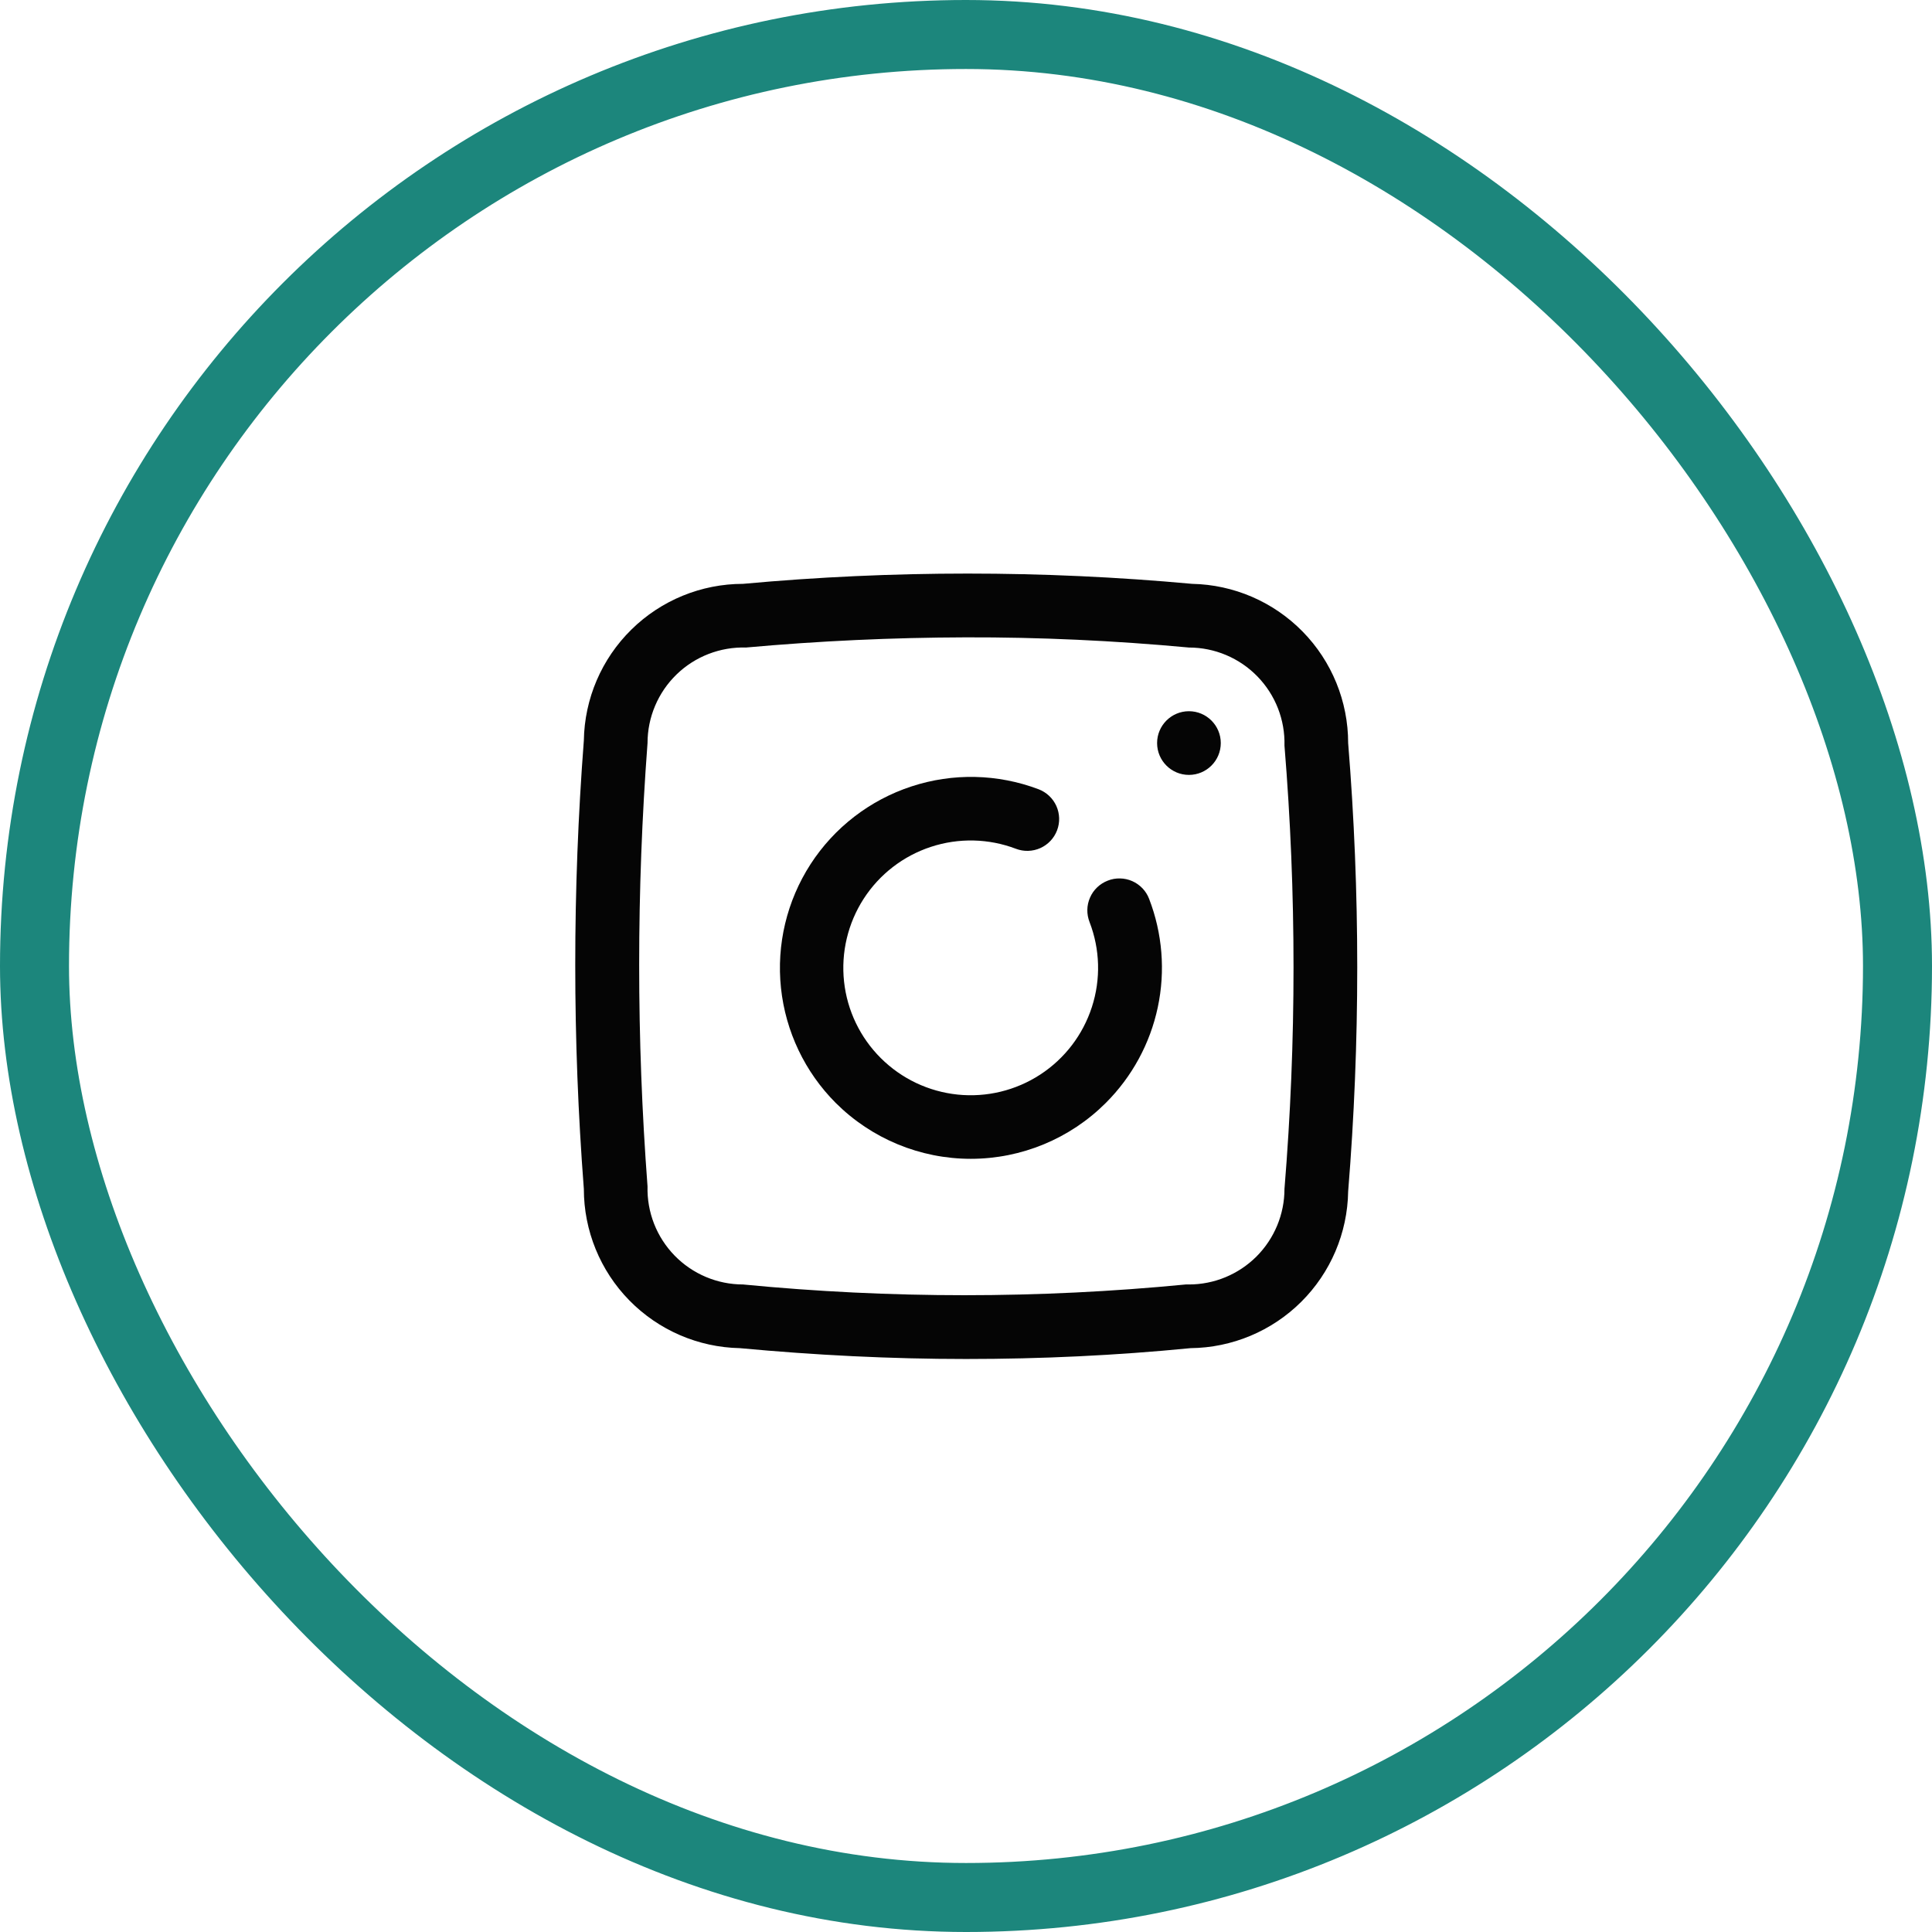 <svg width="56" height="56" viewBox="0 0 56 56" fill="none" xmlns="http://www.w3.org/2000/svg">
<rect x="1" y="1" width="54" height="54" rx="27" stroke="#1C867C" stroke-width="2"/>
<g clip-path="url(#clip0_600_242)">
<path d="M32.108 25.526C31.994 25.57 31.89 25.636 31.802 25.72C31.714 25.804 31.643 25.905 31.595 26.017C31.546 26.128 31.519 26.248 31.517 26.37C31.515 26.492 31.537 26.613 31.581 26.726C31.886 27.515 31.91 28.385 31.649 29.189C31.389 29.994 30.861 30.685 30.152 31.147C29.444 31.609 28.599 31.814 27.757 31.727C26.916 31.64 26.13 31.267 25.531 30.67C24.932 30.074 24.555 29.289 24.465 28.449C24.375 27.608 24.576 26.761 25.034 26.051C25.493 25.34 26.182 24.809 26.985 24.546C27.789 24.282 28.659 24.302 29.449 24.603C29.678 24.69 29.932 24.682 30.155 24.582C30.379 24.481 30.553 24.296 30.64 24.067C30.727 23.839 30.719 23.585 30.619 23.361C30.518 23.138 30.333 22.964 30.104 22.877C28.92 22.429 27.618 22.4 26.416 22.796C25.213 23.191 24.182 23.986 23.494 25.049C22.807 26.113 22.504 27.379 22.637 28.638C22.77 29.897 23.33 31.073 24.224 31.969C25.263 33.006 26.671 33.589 28.138 33.589C29.606 33.589 31.014 33.006 32.052 31.969C32.812 31.211 33.336 30.248 33.559 29.197C33.782 28.147 33.694 27.054 33.307 26.052C33.264 25.939 33.198 25.835 33.114 25.747C33.029 25.659 32.929 25.588 32.817 25.539C32.706 25.49 32.585 25.464 32.464 25.462C32.342 25.459 32.221 25.481 32.108 25.526Z" fill="#050505"/>
<path d="M34.462 22.461C34.971 22.461 35.385 22.048 35.385 21.538C35.385 21.029 34.971 20.615 34.462 20.615C33.952 20.615 33.539 21.029 33.539 21.538C33.539 22.048 33.952 22.461 34.462 22.461Z" fill="#050505"/>
<path d="M39.077 21.538C39.077 20.33 38.604 19.17 37.758 18.307C36.912 17.444 35.762 16.947 34.554 16.923C30.224 16.526 25.868 16.526 21.538 16.923C20.327 16.923 19.164 17.399 18.301 18.249C17.437 19.098 16.942 20.253 16.923 21.465C16.591 25.791 16.591 30.136 16.923 34.462C16.923 35.67 17.396 36.83 18.242 37.693C19.088 38.556 20.238 39.053 21.446 39.077C23.625 39.28 25.812 39.391 28 39.391C30.188 39.391 32.348 39.289 34.508 39.077C35.711 39.065 36.862 38.584 37.716 37.735C38.569 36.887 39.058 35.739 39.077 34.535C39.428 30.21 39.428 25.864 39.077 21.538ZM37.231 34.462C37.231 35.196 36.939 35.9 36.42 36.42C35.9 36.939 35.196 37.231 34.462 37.231H34.369C30.102 37.646 25.805 37.646 21.538 37.231C21.169 37.231 20.802 37.157 20.461 37.013C20.12 36.869 19.812 36.659 19.554 36.394C19.296 36.129 19.093 35.815 18.958 35.47C18.824 35.126 18.759 34.758 18.769 34.388C18.446 30.111 18.446 25.816 18.769 21.538C18.769 21.168 18.843 20.801 18.988 20.459C19.132 20.118 19.343 19.809 19.61 19.55C19.875 19.292 20.191 19.09 20.536 18.956C20.882 18.822 21.251 18.758 21.622 18.769C23.738 18.578 25.861 18.48 27.991 18.474C30.12 18.468 32.277 18.566 34.462 18.769C34.831 18.769 35.198 18.843 35.539 18.987C35.88 19.131 36.188 19.341 36.446 19.606C36.704 19.871 36.907 20.185 37.042 20.53C37.176 20.875 37.241 21.242 37.231 21.612C37.581 25.888 37.581 30.186 37.231 34.462Z" fill="#050505"/>
</g>
<defs>
<clipPath id="clip0_600_242">
<rect width="24" height="24" fill="white" transform="translate(16 16)"/>
</clipPath>
</defs>
</svg>
